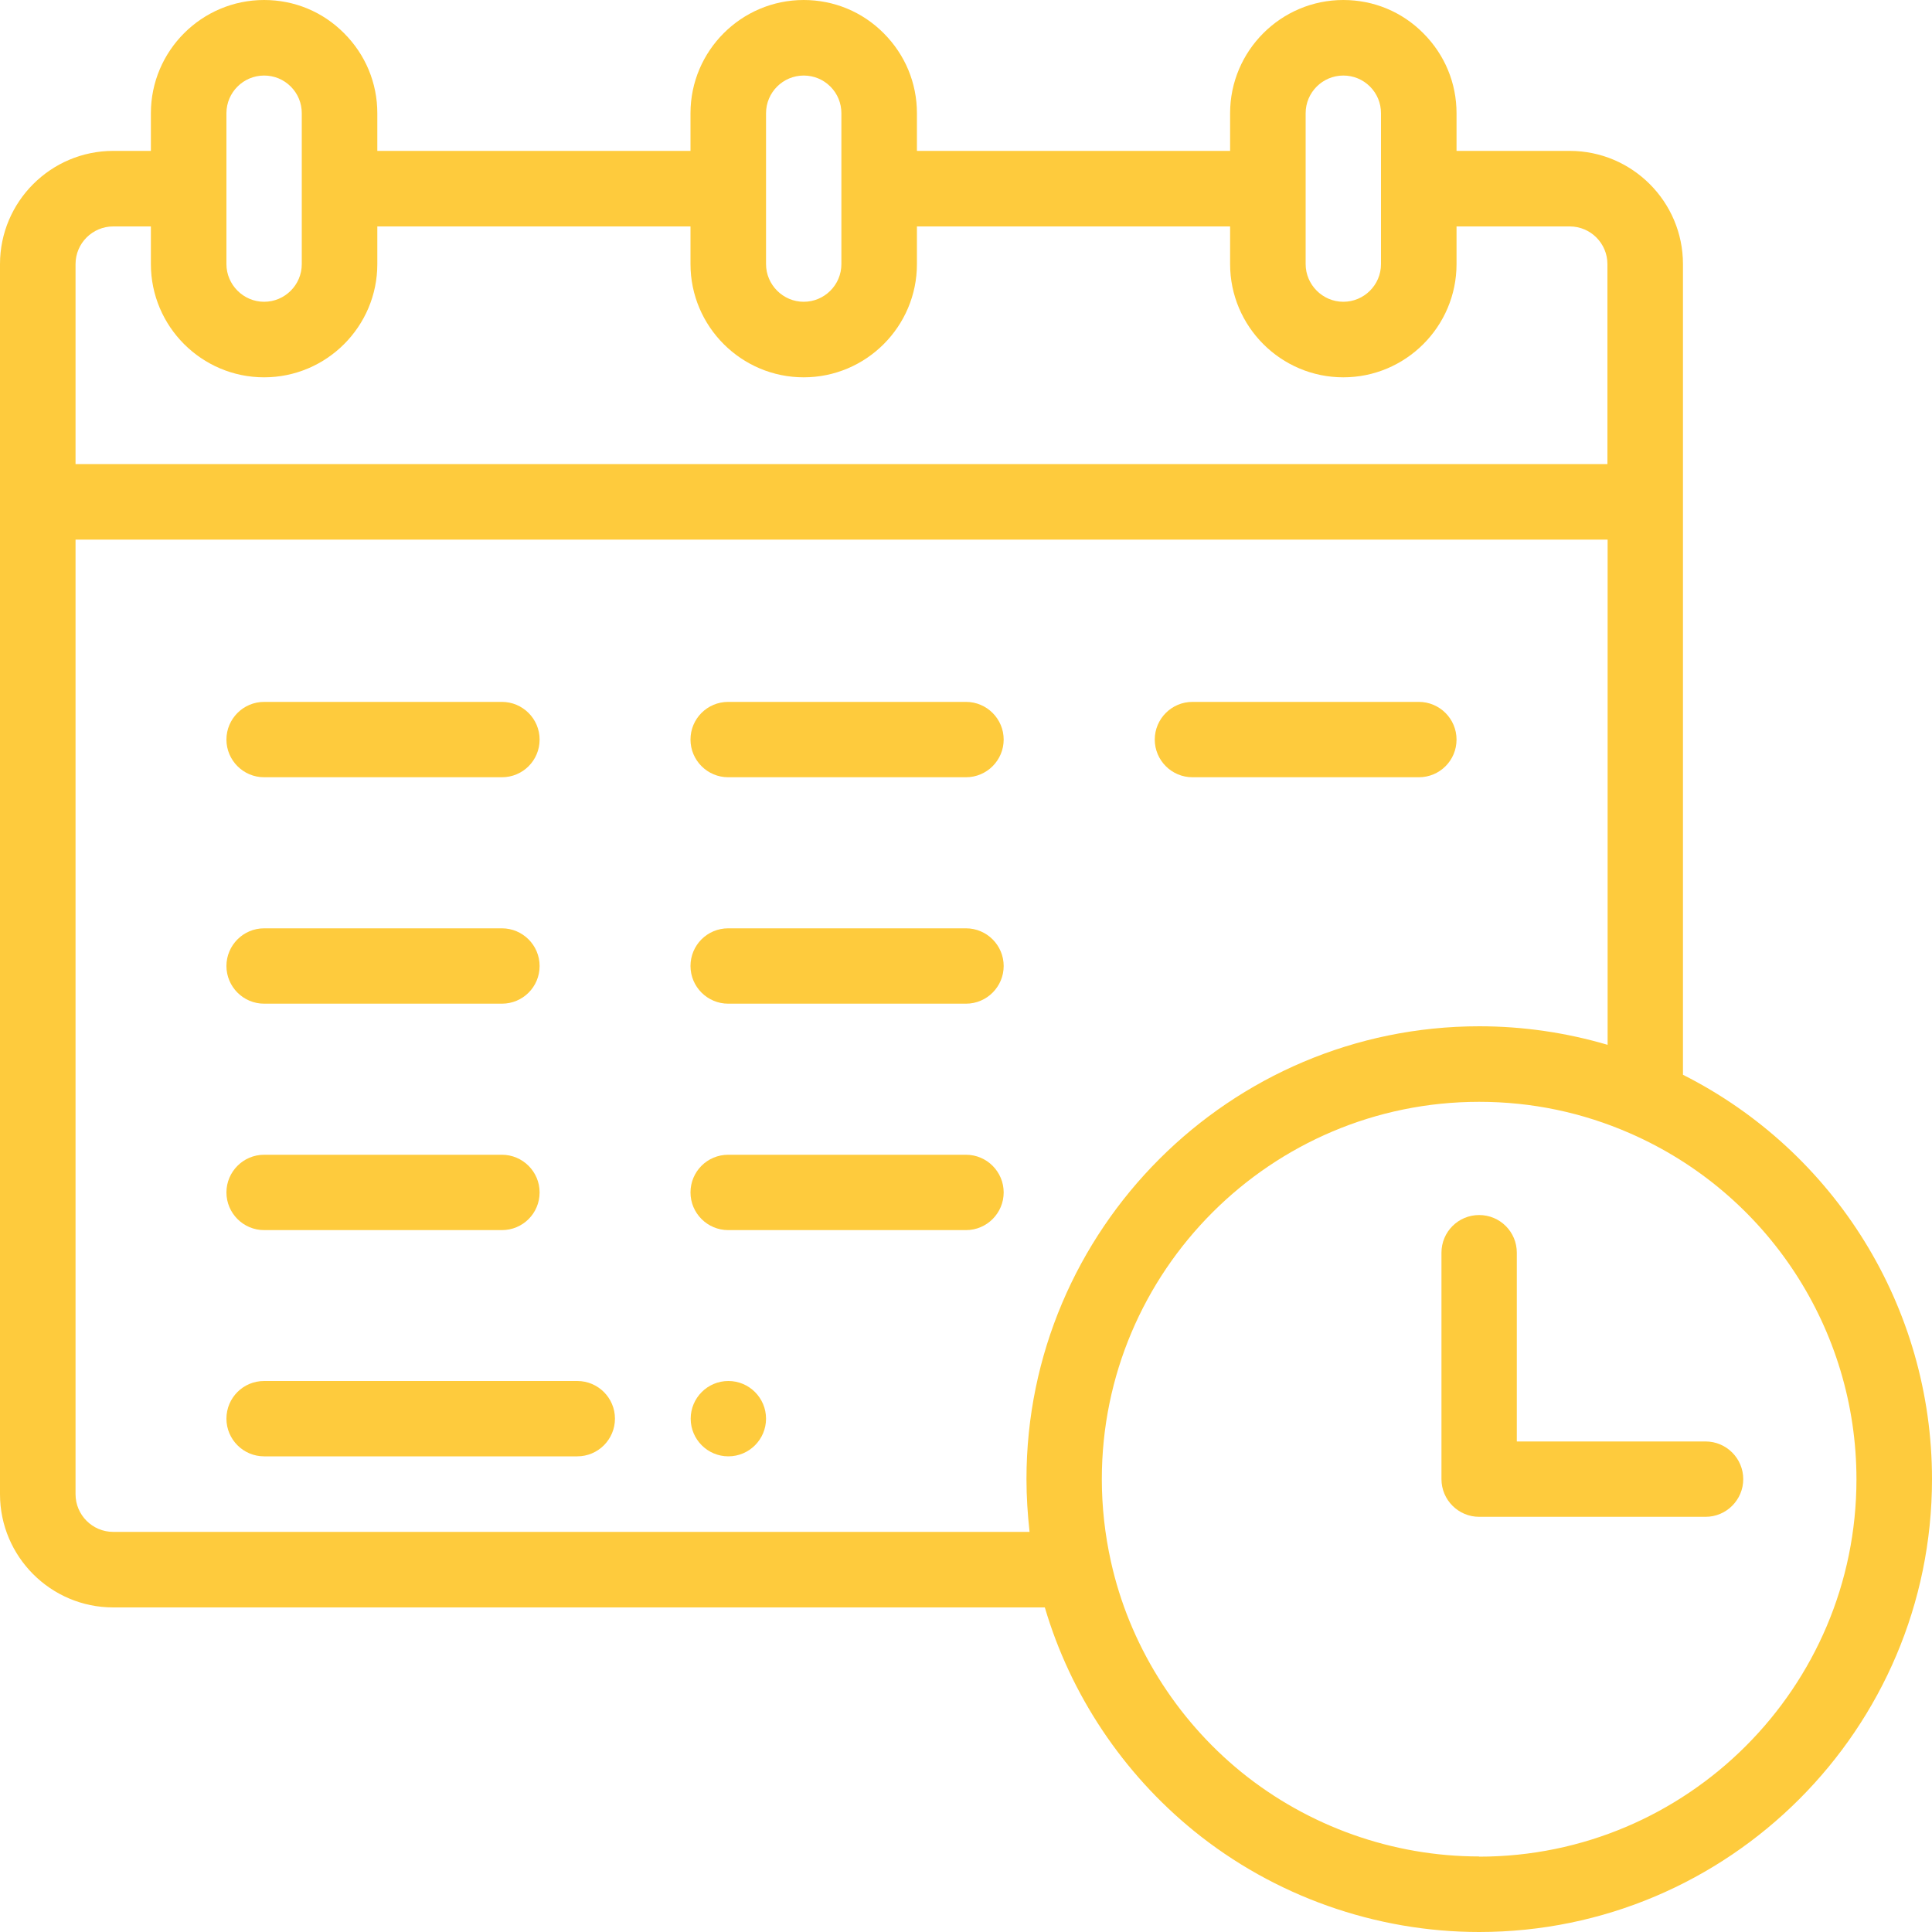 <svg xmlns="http://www.w3.org/2000/svg" id="Ebene_1" data-name="Ebene 1" viewBox="0 0 100 100"><defs><style>      .cls-1 {        fill: #fecb3d;        stroke-width: 0px;      }    </style></defs><path class="cls-1" d="M37.7,71.48c-1.08,0-1.95.88-1.95,1.95s.87,1.95,1.95,1.95,1.95-.88,1.95-1.95-.87-1.95-1.95-1.95"></path><path class="cls-1" d="M88.28,74.61h-9.77v-9.77c0-1.08-.87-1.95-1.95-1.95s-1.95.87-1.95,1.95v11.72c0,1.08.88,1.95,1.95,1.95h11.72c1.08,0,1.95-.88,1.95-1.95s-.87-1.95-1.95-1.95"></path><path class="cls-1" d="M13.67,40.23h12.31c1.08,0,1.95-.87,1.95-1.95s-.88-1.95-1.95-1.95h-12.31c-1.08,0-1.95.88-1.95,1.95s.87,1.95,1.95,1.95"></path><path class="cls-1" d="M50,36.33h-12.31c-1.08,0-1.95.87-1.95,1.95s.88,1.95,1.95,1.95h12.31c1.08,0,1.95-.88,1.95-1.95s-.87-1.95-1.95-1.95"></path><path class="cls-1" d="M13.67,51.95h12.31c1.08,0,1.95-.87,1.95-1.95s-.88-1.95-1.95-1.95h-12.31c-1.08,0-1.95.88-1.95,1.95s.87,1.95,1.95,1.95"></path><path class="cls-1" d="M29.88,71.48H13.67c-1.08,0-1.95.87-1.95,1.95s.88,1.95,1.95,1.95h16.21c1.08,0,1.95-.88,1.95-1.95s-.87-1.95-1.95-1.95"></path><path class="cls-1" d="M50,48.05h-12.31c-1.08,0-1.95.87-1.95,1.95s.88,1.95,1.95,1.95h12.31c1.08,0,1.95-.88,1.95-1.95s-.87-1.95-1.95-1.95"></path><path class="cls-1" d="M13.67,63.67h12.31c1.08,0,1.95-.87,1.95-1.95s-.88-1.95-1.95-1.95h-12.31c-1.08,0-1.95.88-1.95,1.95s.87,1.95,1.95,1.95"></path><path class="cls-1" d="M50,59.77h-12.31c-1.08,0-1.95.87-1.95,1.95s.88,1.95,1.95,1.95h12.31c1.08,0,1.95-.88,1.95-1.95s-.87-1.95-1.95-1.95"></path><path class="cls-1" d="M61.72,40.23h11.72c1.08,0,1.95-.87,1.95-1.95s-.88-1.95-1.95-1.95h-11.72c-1.08,0-1.95.88-1.95,1.95s.87,1.95,1.95,1.95"></path><path class="cls-1" d="M76.56,96.09c-4.47,0-8.83-1.55-12.3-4.36-3.41-2.77-5.82-6.65-6.76-10.91-.31-1.39-.47-2.83-.47-4.26,0-10.77,8.76-19.53,19.53-19.53,2.72,0,5.34.55,7.81,1.63h0c7.12,3.11,11.72,10.14,11.72,17.91,0,10.77-8.76,19.53-19.53,19.53M3.91,77.34V27.93h79.3v26.15c-2.14-.63-4.37-.96-6.64-.96-12.92,0-23.44,10.52-23.44,23.44,0,.91.06,1.83.16,2.73H5.86c-1.08,0-1.95-.88-1.95-1.95M5.86,11.72h1.95v1.95c0,3.23,2.63,5.86,5.86,5.86s5.86-2.63,5.86-5.86v-1.95h16.21v1.95c0,3.23,2.63,5.86,5.86,5.86s5.86-2.63,5.86-5.86v-1.95h16.21v1.95c0,3.23,2.63,5.86,5.86,5.86s5.86-2.63,5.86-5.86v-1.95h5.86c1.08,0,1.95.88,1.95,1.95v10.35H3.91v-10.35c0-1.08.88-1.95,1.95-1.95M11.72,5.86c0-1.08.88-1.95,1.95-1.95.52,0,1.01.2,1.38.57.37.37.57.86.57,1.38v7.81c0,1.08-.88,1.95-1.95,1.95s-1.95-.88-1.95-1.95v-7.81ZM39.65,5.86c0-1.08.88-1.95,1.95-1.95.52,0,1.01.2,1.38.57s.57.86.57,1.38v7.81c0,1.08-.88,1.95-1.95,1.95s-1.95-.88-1.95-1.95v-7.81ZM67.58,5.86c0-1.08.88-1.95,1.95-1.95.52,0,1.01.2,1.38.57.37.37.57.86.57,1.38v7.81c0,1.08-.88,1.95-1.95,1.95s-1.95-.88-1.95-1.95v-7.81ZM87.11,55.63V13.67c0-3.23-2.63-5.86-5.86-5.86h-5.86v-1.95c0-1.56-.61-3.03-1.72-4.14C72.57.61,71.1,0,69.53,0,66.3,0,63.67,2.63,63.67,5.86v1.95h-16.21v-1.95c0-1.56-.61-3.03-1.72-4.14C44.64.61,43.16,0,41.6,0,38.37,0,35.74,2.63,35.74,5.86v1.95h-16.21v-1.95c0-1.56-.61-3.03-1.72-4.14C16.71.61,15.24,0,13.67,0,10.44,0,7.81,2.63,7.81,5.86v1.95h-1.95c-3.23,0-5.86,2.63-5.86,5.86v63.67c0,3.23,2.63,5.86,5.86,5.86h48.22c1.33,4.52,4.04,8.58,7.72,11.57,4.15,3.37,9.4,5.23,14.76,5.23,12.92,0,23.44-10.51,23.44-23.44,0-8.89-5.02-16.96-12.89-20.93"></path></svg>